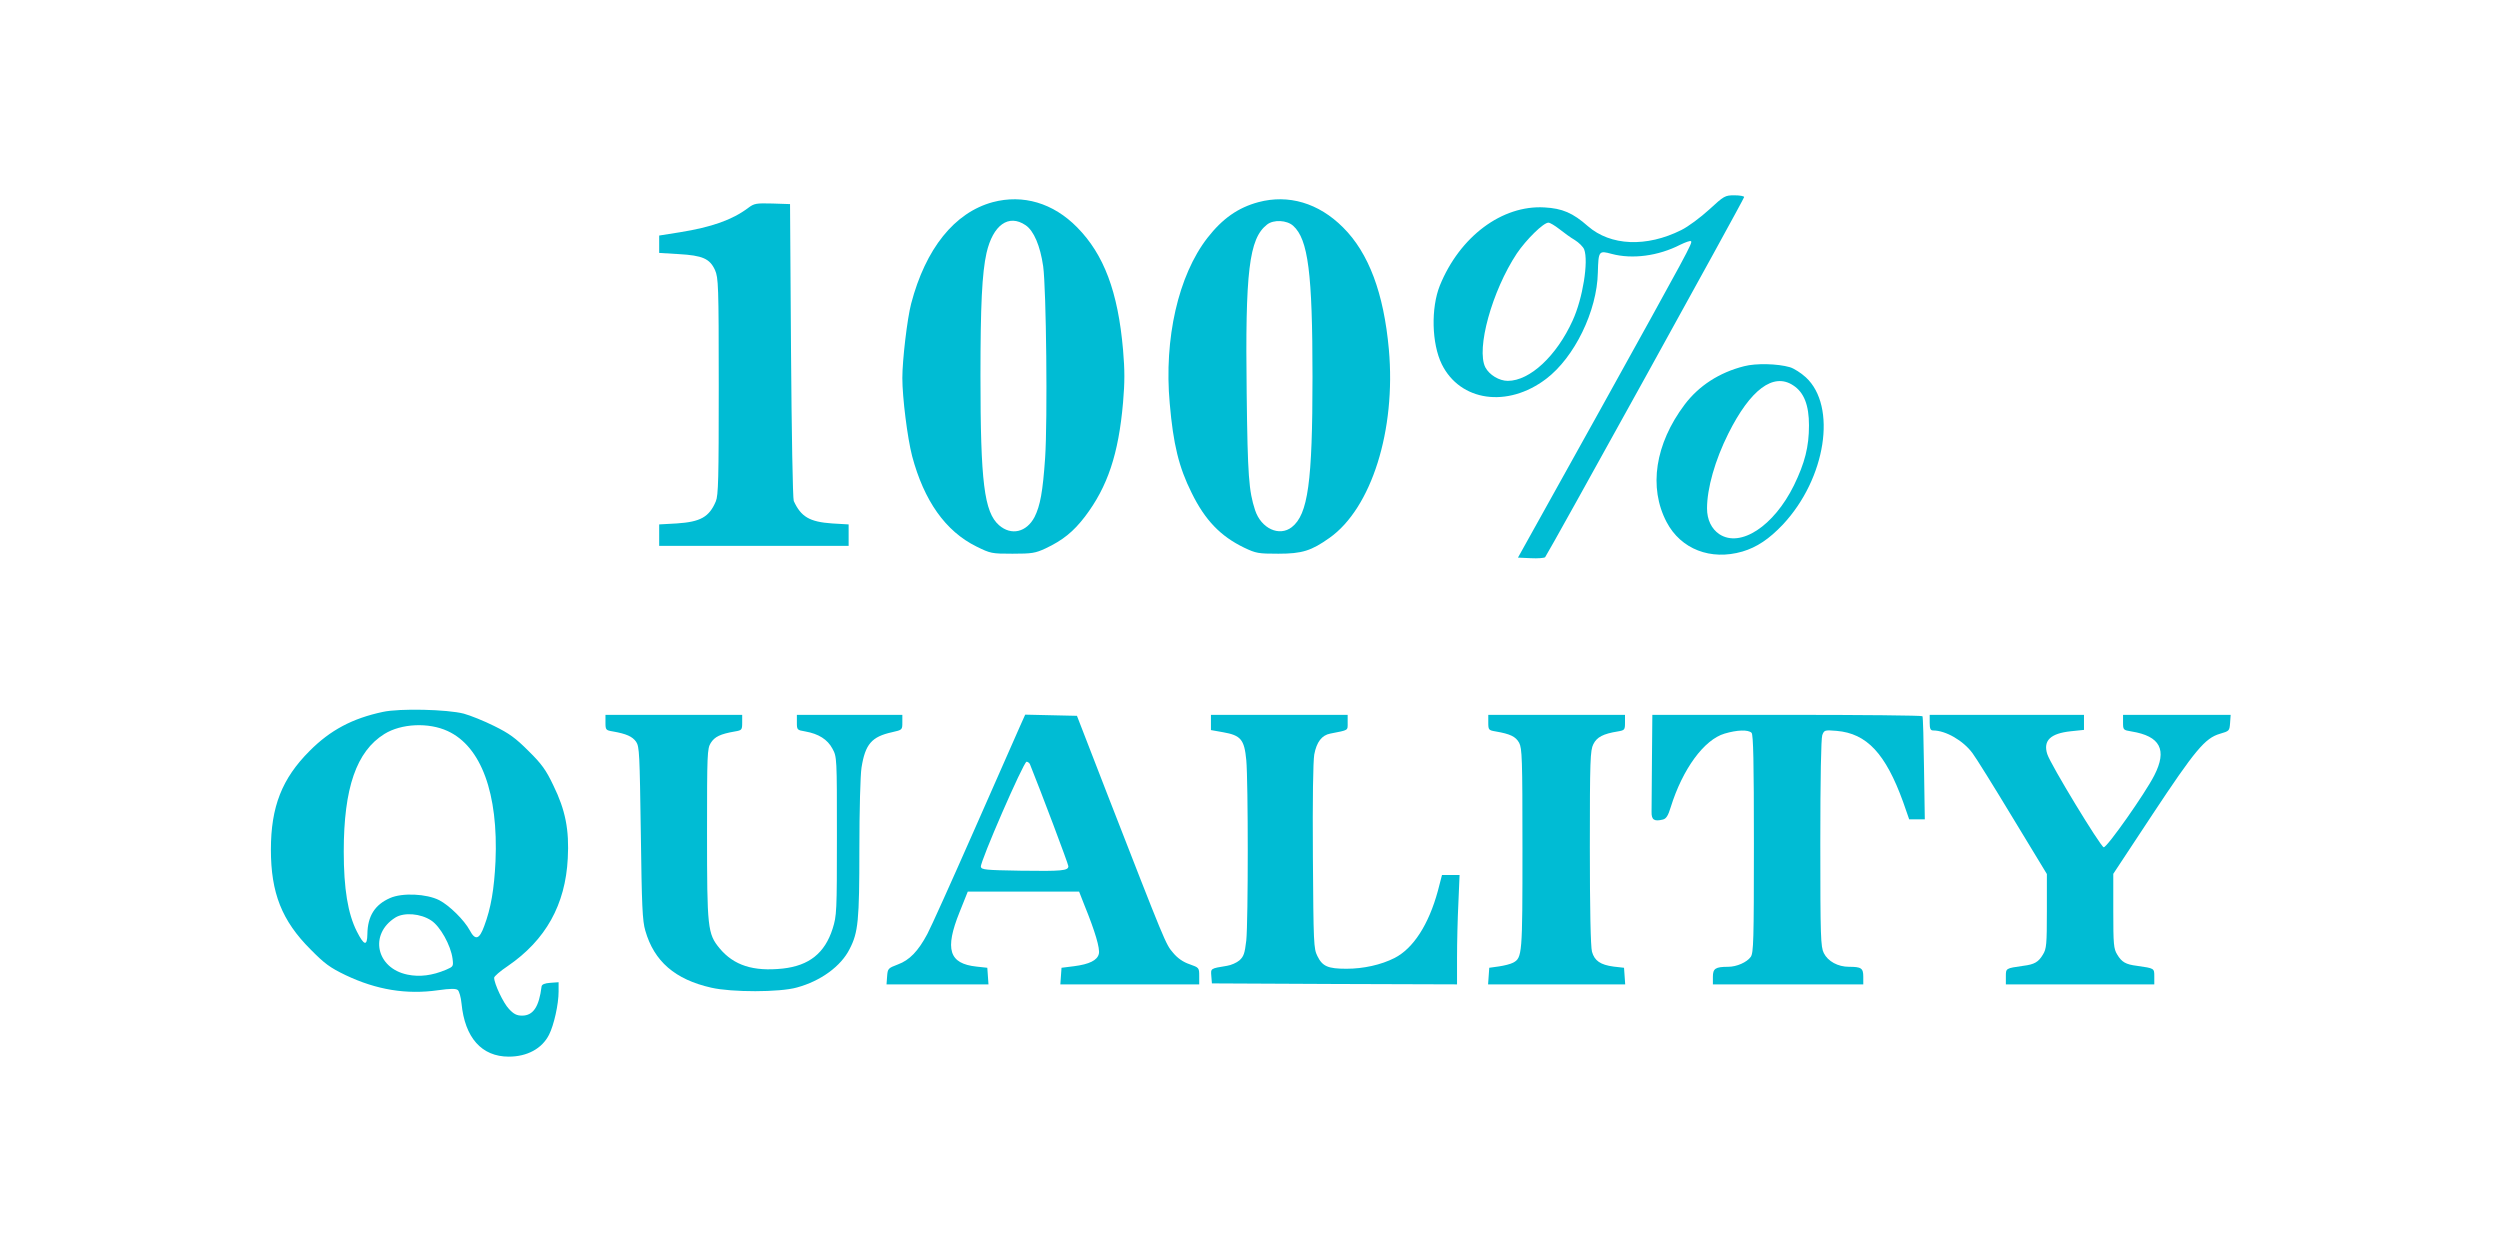 <?xml version="1.0" standalone="no"?>
<!DOCTYPE svg PUBLIC "-//W3C//DTD SVG 20010904//EN"
 "http://www.w3.org/TR/2001/REC-SVG-20010904/DTD/svg10.dtd">
<svg version="1.0" xmlns="http://www.w3.org/2000/svg"
 width="1280pt" height="640pt" viewBox="0 0 1280 640"
 preserveAspectRatio="xMidYMid meet">
<g transform="translate(0,640) scale(0.1,-0.1)"
fill="#00bcd4" stroke="none">
<path d="M8751 5327 c-44 -40 -108 -88 -143 -105 -178 -89 -362 -81 -478 20
-77 68 -131 91 -222 96 -217 13 -434 -149 -536 -400 -46 -115 -42 -297 10
-403 94 -190 336 -225 534 -75 145 110 261 347 265 545 3 111 5 113 71 95 105
-28 238 -11 351 47 27 13 52 22 55 18 9 -8 -12 -46 -466 -865 l-420 -755 66
-3 c36 -2 68 1 73 5 12 13 1019 1834 1019 1844 0 5 -22 9 -50 9 -48 0 -53 -3
-129 -73z m-767 -100 c23 -18 58 -44 79 -56 21 -13 43 -35 48 -48 23 -61 -7
-251 -59 -364 -82 -181 -219 -309 -332 -309 -44 0 -94 30 -115 69 -48 94 34
391 161 583 48 71 136 158 162 158 8 0 33 -15 56 -33z"/>
<path d="M5083 5365 c-196 -53 -344 -238 -418 -520 -20 -76 -45 -289 -45 -380
0 -101 26 -307 50 -400 61 -229 171 -385 329 -463 73 -36 78 -37 185 -37 100
0 117 3 169 27 89 42 143 86 202 163 116 153 172 320 195 584 9 104 9 166 0
270 -26 298 -98 488 -235 627 -123 125 -277 170 -432 129z m168 -118 c42 -28
75 -106 90 -210 16 -116 23 -788 10 -982 -12 -173 -25 -244 -54 -302 -41 -78
-119 -97 -182 -42 -76 67 -95 220 -95 765 0 361 8 526 31 629 33 143 113 201
200 142z"/>
<path d="M6443 5365 c-104 -28 -184 -84 -261 -183 -149 -192 -223 -516 -193
-847 18 -210 47 -328 112 -458 69 -141 149 -223 269 -281 61 -29 72 -31 175
-31 122 0 169 15 262 81 215 152 341 552 304 965 -26 288 -103 494 -235 625
-125 125 -279 170 -433 129z m178 -121 c77 -69 99 -243 99 -774 0 -539 -23
-704 -106 -769 -64 -50 -157 -7 -188 87 -32 98 -38 175 -43 597 -8 626 12 793
104 865 34 27 102 23 134 -6z"/>
<path d="M3830 5335 c-81 -61 -187 -98 -348 -124 l-107 -17 0 -45 0 -44 100
-6 c122 -7 159 -23 186 -82 17 -40 19 -73 19 -595 0 -475 -2 -558 -15 -589
-34 -80 -78 -105 -200 -113 l-90 -5 0 -55 0 -55 485 0 485 0 0 55 0 55 -85 5
c-115 8 -159 34 -196 115 -5 11 -11 351 -14 770 l-5 750 -90 3 c-84 2 -93 1
-125 -23z"/>
<path d="M8930 4525 c-127 -32 -232 -100 -305 -197 -151 -201 -185 -424 -92
-601 73 -139 226 -198 388 -151 74 22 137 64 208 139 220 236 277 605 117 753
-24 22 -61 46 -82 52 -62 18 -173 21 -234 5z m251 -98 c56 -36 81 -102 81
-205 0 -109 -21 -192 -77 -307 -103 -209 -274 -321 -382 -250 -40 27 -63 74
-63 132 0 103 41 247 109 383 113 226 231 314 332 247z"/>
<path d="M1960 2755 c-155 -33 -269 -93 -375 -200 -141 -141 -198 -285 -198
-505 0 -222 56 -364 203 -511 72 -73 99 -93 180 -132 158 -75 311 -100 473
-77 64 9 91 9 101 1 7 -6 16 -37 19 -69 17 -175 103 -272 242 -272 94 0 170
41 206 112 25 49 49 156 49 221 l0 48 -42 -3 c-29 -2 -43 -8 -45 -18 -13 -105
-43 -150 -100 -150 -27 0 -43 8 -67 34 -29 30 -76 130 -76 160 0 7 31 34 70
60 194 133 295 314 307 551 8 146 -12 248 -74 374 -37 78 -59 109 -127 176
-67 67 -99 90 -176 128 -52 26 -122 54 -155 63 -83 22 -329 28 -415 9z m332
-98 c172 -79 260 -320 245 -667 -7 -143 -23 -239 -58 -332 -25 -69 -46 -74
-74 -21 -28 52 -104 127 -156 154 -65 33 -189 39 -252 11 -78 -34 -115 -93
-116 -185 -1 -63 -17 -59 -54 14 -46 91 -67 219 -67 409 0 326 65 513 208 602
87 54 227 60 324 15z m-84 -970 c46 -30 100 -127 109 -195 5 -40 4 -41 -33
-57 -71 -30 -136 -38 -198 -25 -160 33 -197 207 -62 292 45 28 130 21 184 -15z"/>
<path d="M3100 2700 c0 -37 2 -39 38 -45 69 -12 100 -26 119 -53 17 -25 18
-63 24 -467 5 -375 8 -449 23 -500 45 -157 152 -250 338 -292 105 -24 350 -24
438 1 122 33 226 109 270 197 44 85 50 144 50 514 0 195 5 379 11 415 19 120
52 158 156 181 53 12 53 12 53 51 l0 38 -270 0 -270 0 0 -39 c0 -38 1 -39 43
-46 68 -12 114 -41 139 -88 23 -42 23 -45 23 -447 0 -390 -1 -408 -22 -475
-40 -125 -120 -189 -255 -204 -151 -16 -251 16 -324 104 -61 74 -64 103 -64
590 0 406 1 432 19 461 20 32 49 46 124 59 35 6 37 8 37 45 l0 40 -350 0 -350
0 0 -40z"/>
<path d="M5223 2683 c-14 -32 -120 -272 -235 -533 -115 -261 -223 -501 -240
-532 -47 -88 -91 -134 -151 -156 -50 -19 -52 -21 -55 -61 l-3 -41 261 0 261 0
-3 43 -3 42 -55 6 c-141 15 -164 88 -87 279 l42 105 285 0 285 0 27 -69 c55
-135 81 -223 74 -250 -8 -33 -49 -53 -127 -63 l-64 -8 -3 -42 -3 -43 355 0
356 0 0 43 c0 42 -1 43 -49 60 -33 11 -62 31 -85 59 -38 44 -38 45 -339 818
l-153 395 -133 3 -132 3 -26 -58z m50 -195 c58 -144 197 -512 197 -523 0 -23
-32 -26 -245 -23 -179 3 -200 5 -203 20 -5 24 219 538 234 538 6 0 14 -6 17
-12z"/>
<path d="M6200 2701 l0 -39 62 -11 c91 -16 109 -37 119 -143 10 -110 10 -821
0 -923 -8 -67 -13 -82 -35 -102 -14 -12 -43 -25 -64 -28 -86 -14 -83 -13 -80
-53 l3 -37 628 -3 627 -2 0 137 c0 76 3 202 7 281 l6 142 -45 0 -45 0 -21 -81
c-47 -173 -126 -295 -222 -344 -69 -35 -159 -55 -246 -55 -95 0 -123 12 -149
65 -19 38 -20 63 -23 507 -2 299 1 488 7 525 12 64 39 99 82 107 96 19 89 14
89 57 l0 39 -350 0 -350 0 0 -39z"/>
<path d="M7620 2700 c0 -37 2 -39 38 -45 75 -13 102 -26 120 -58 15 -29 17
-77 17 -542 0 -543 -1 -559 -48 -584 -13 -7 -45 -15 -72 -19 l-50 -7 -3 -43
-3 -42 351 0 351 0 -3 43 -3 42 -53 6 c-68 9 -98 30 -111 76 -7 24 -11 220
-11 533 0 451 2 498 18 530 18 36 50 53 125 65 35 6 37 8 37 45 l0 40 -350 0
-350 0 0 -40z"/>
<path d="M8458 2510 c-1 -126 -2 -247 -2 -267 -1 -41 14 -50 58 -39 17 4 27
20 40 63 61 196 171 346 276 377 64 19 121 21 138 4 9 -9 12 -149 12 -568 0
-497 -2 -558 -16 -579 -20 -28 -72 -51 -116 -51 -65 0 -78 -9 -78 -51 l0 -39
385 0 385 0 0 39 c0 44 -10 51 -73 51 -57 0 -108 28 -129 70 -16 32 -18 80
-18 562 0 336 4 536 10 554 10 26 12 27 73 22 155 -13 251 -116 341 -364 l31
-89 40 0 40 0 -4 260 c-2 143 -5 263 -8 268 -2 4 -314 7 -694 7 l-689 0 -2
-230z"/>
<path d="M9880 2700 c0 -31 4 -40 18 -40 64 0 154 -52 201 -116 17 -22 109
-170 205 -329 l176 -290 0 -190 c0 -170 -2 -193 -20 -222 -23 -39 -44 -51
-101 -58 -90 -13 -89 -12 -89 -55 l0 -40 380 0 380 0 0 40 c0 43 1 42 -89 55
-57 7 -78 19 -101 58 -18 29 -20 52 -20 222 l0 191 200 303 c219 331 270 392
346 414 48 14 49 15 52 55 l3 42 -275 0 -276 0 0 -39 c0 -38 1 -39 43 -46 148
-24 184 -94 117 -225 -46 -91 -243 -371 -259 -368 -17 4 -273 425 -289 477
-22 69 16 106 121 117 l67 7 0 38 0 39 -395 0 -395 0 0 -40z"/>
</g>
</svg>
